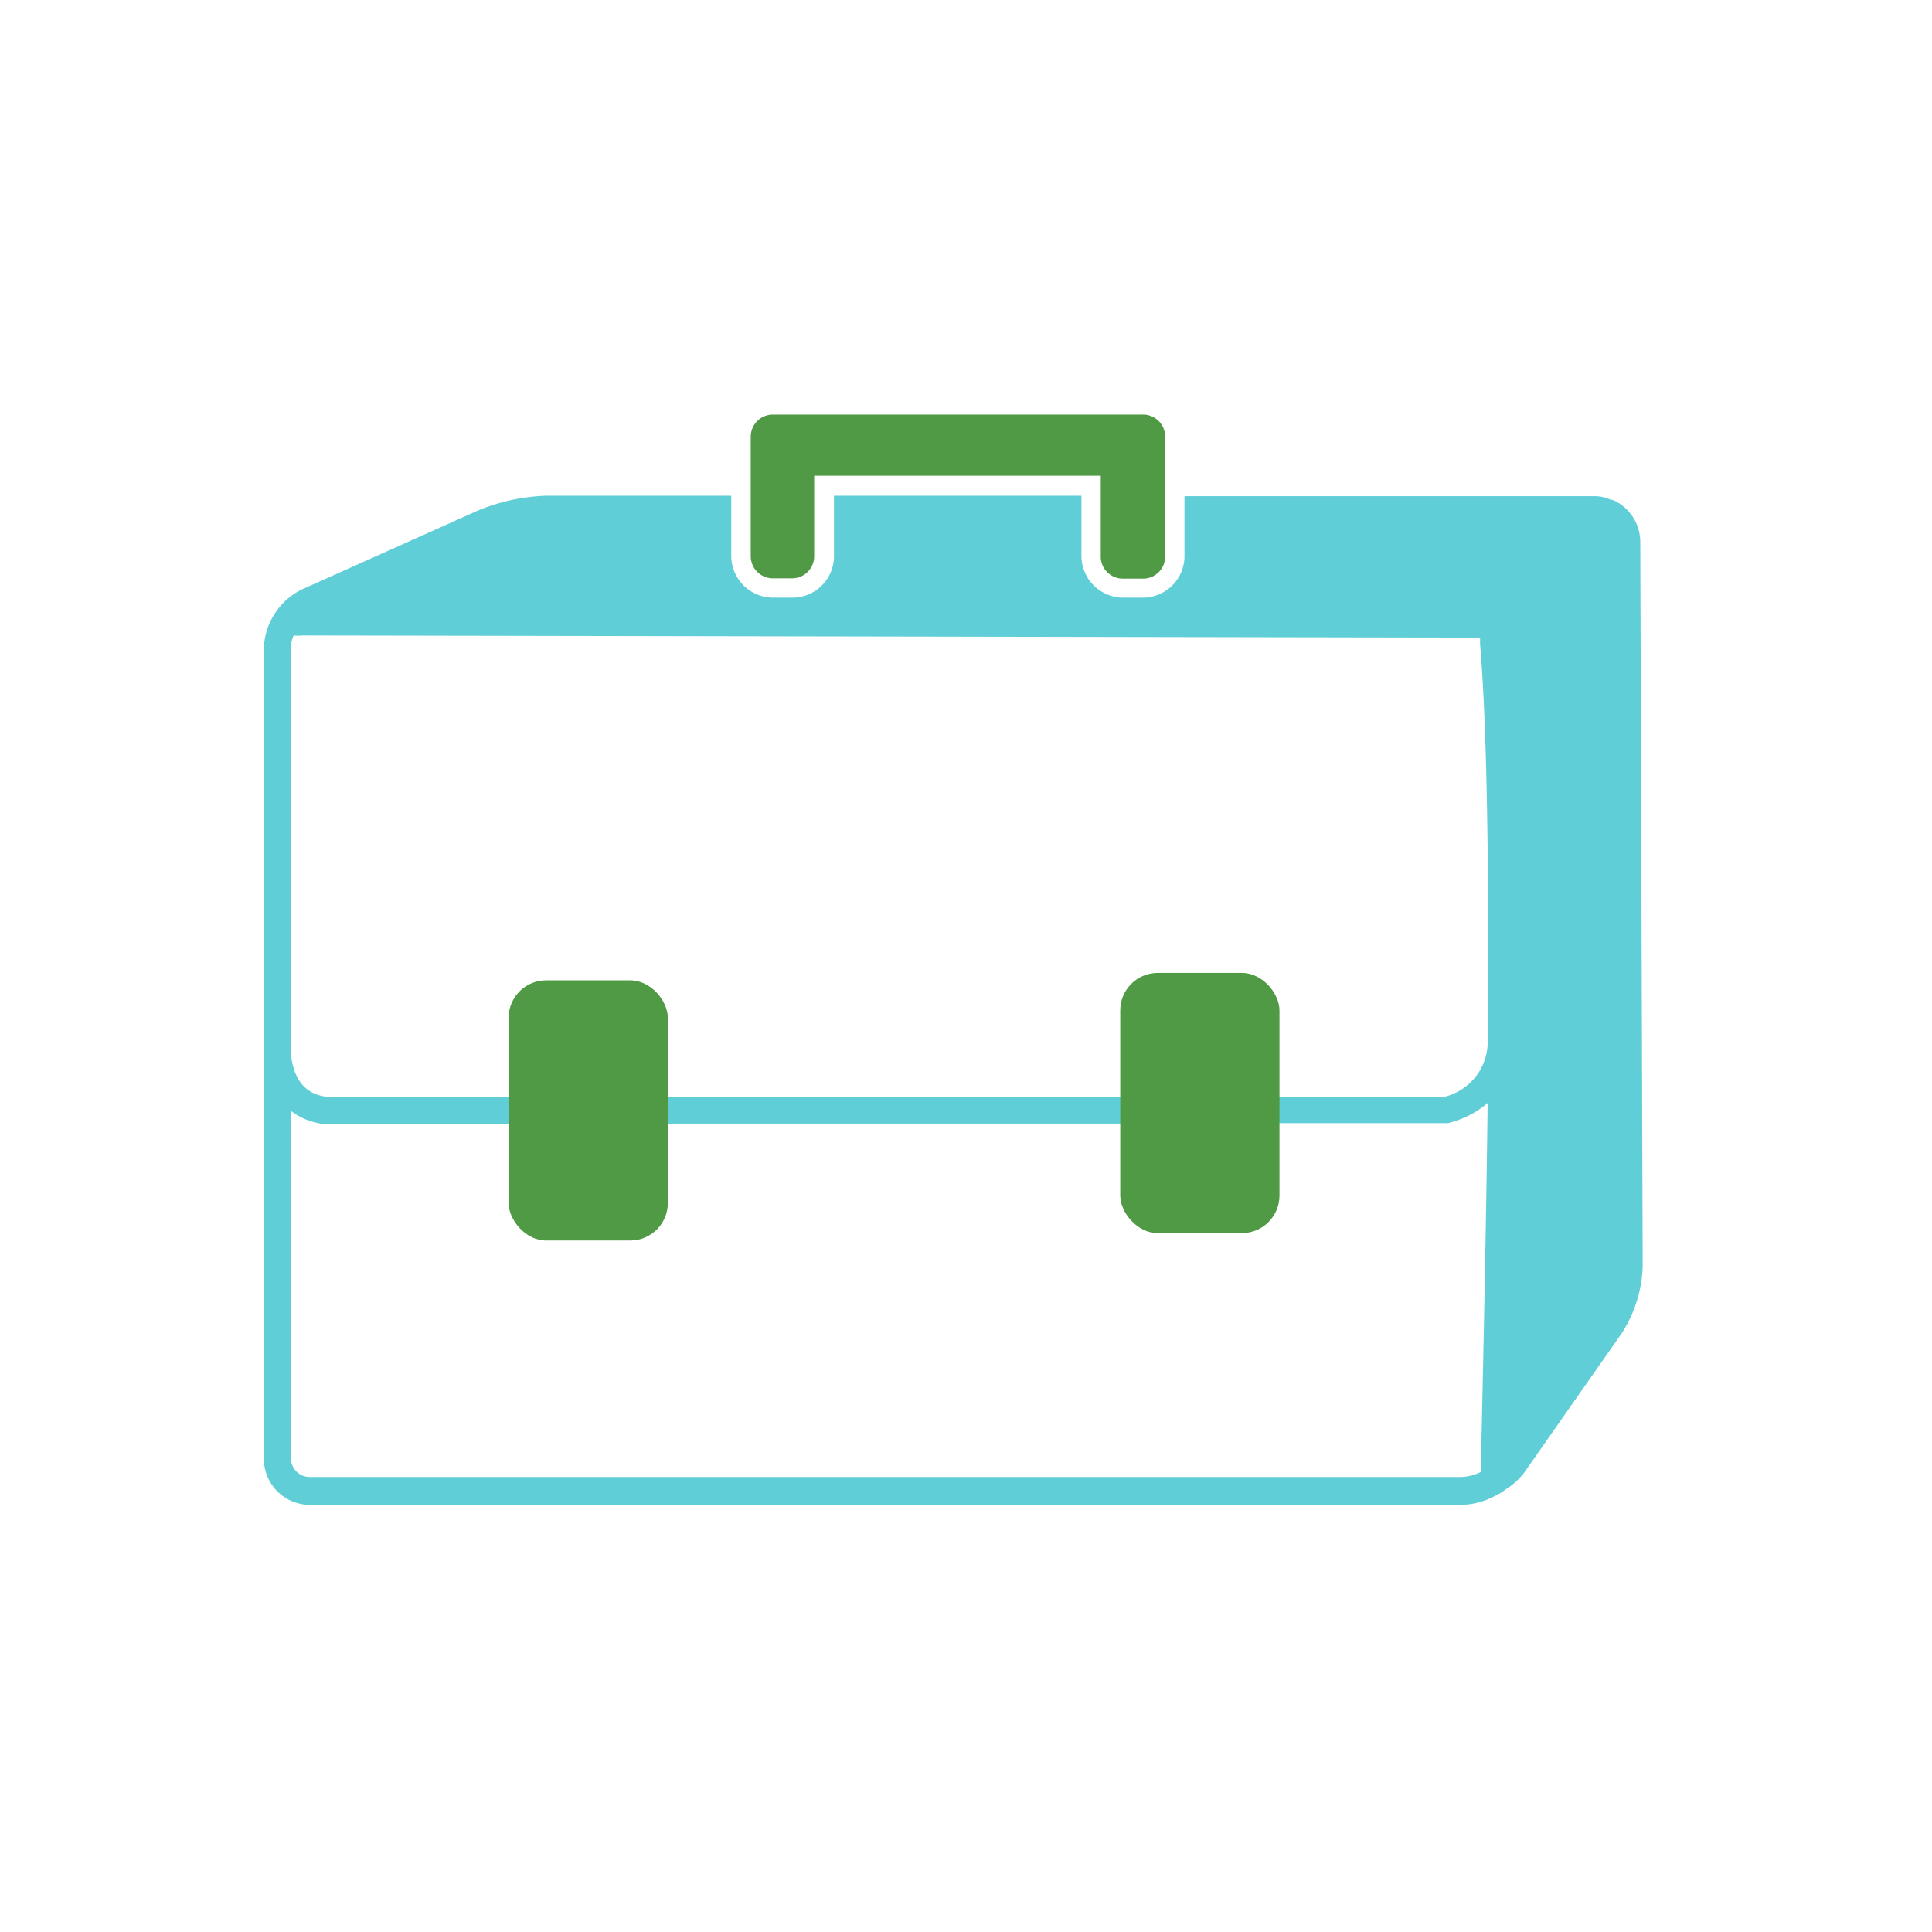 <svg xmlns="http://www.w3.org/2000/svg" viewBox="0 0 120 120"><defs><style>.cls-1{fill:#509a45;}.cls-2{fill:#5fced7;}</style></defs><title>briefcase</title><path class="cls-1" d="M69.73 35.94h1.27a1.37 1.37 0 0 0 1.37-1.37v-7.45a1.37 1.37 0 0 0-1.37-1.37h-23a1.37 1.37 0 0 0-1.37 1.37v7.43a1.37 1.37 0 0 0 1.37 1.37h1.2a1.37 1.37 0 0 0 1.37-1.37v-5h17.8v5a1.37 1.37 0 0 0 1.35 1.39z"/><path class="cls-2" d="M101.88 33.64a2.86 2.86 0 0 0-1.71-2.59h-.1a2.4 2.4 0 0 0-1.07-.23h-25.43v3.79a2.59 2.59 0 0 1-2.57 2.51h-1.26a2.6 2.6 0 0 1-2.57-2.55v-3.78h-15.37v3.79a2.58 2.58 0 0 1-2.63 2.54h-1.17a2.6 2.6 0 0 1-2.58-2.58v-3.75h-11.49a12.16 12.16 0 0 0-4.2.9l-11 4.93a4.24 4.24 0 0 0-2.34 3.61v50.38a2.86 2.86 0 0 0 2.86 2.86h71.52a4.63 4.63 0 0 0 2-.51 3.55 3.55 0 0 0 .75-.45 4.28 4.28 0 0 0 1.12-1l6.09-8.7a8.15 8.15 0 0 0 1.3-4.15zm-9.48 31.24a3.52 3.52 0 0 1-2.66 3.24h-11.41l.14.48a1.81 1.81 0 0 1 .12.73l-.07.43h11.41a5.91 5.91 0 0 0 2.47-1.25c-.08 6.61-.23 14.32-.43 22.92a2.92 2.92 0 0 1-1.2.31h-71.53a1.17 1.17 0 0 1-1.17-1.17v-21.57a4.12 4.12 0 0 0 2.22.83h12.27l-.07-.43a6 6 0 0 1 0-.85v-.42h-12.13c-1.76-.16-2.22-1.63-2.3-2.81v-25.1a2 2 0 0 1 .18-.75 2.81 2.81 0 0 0 .58 0l71.54.13h1.57v.4c.15 1.88.62 7.61.47 24.88zm-55.87 3.24h36.92v1.67h-36.92z"/><rect class="cls-1" x="31.59" y="60.89" width="9.89" height="16.16" rx="2.33"/><rect class="cls-1" x="69.58" y="60.43" width="9.89" height="16.16" rx="2.33"/></svg>
